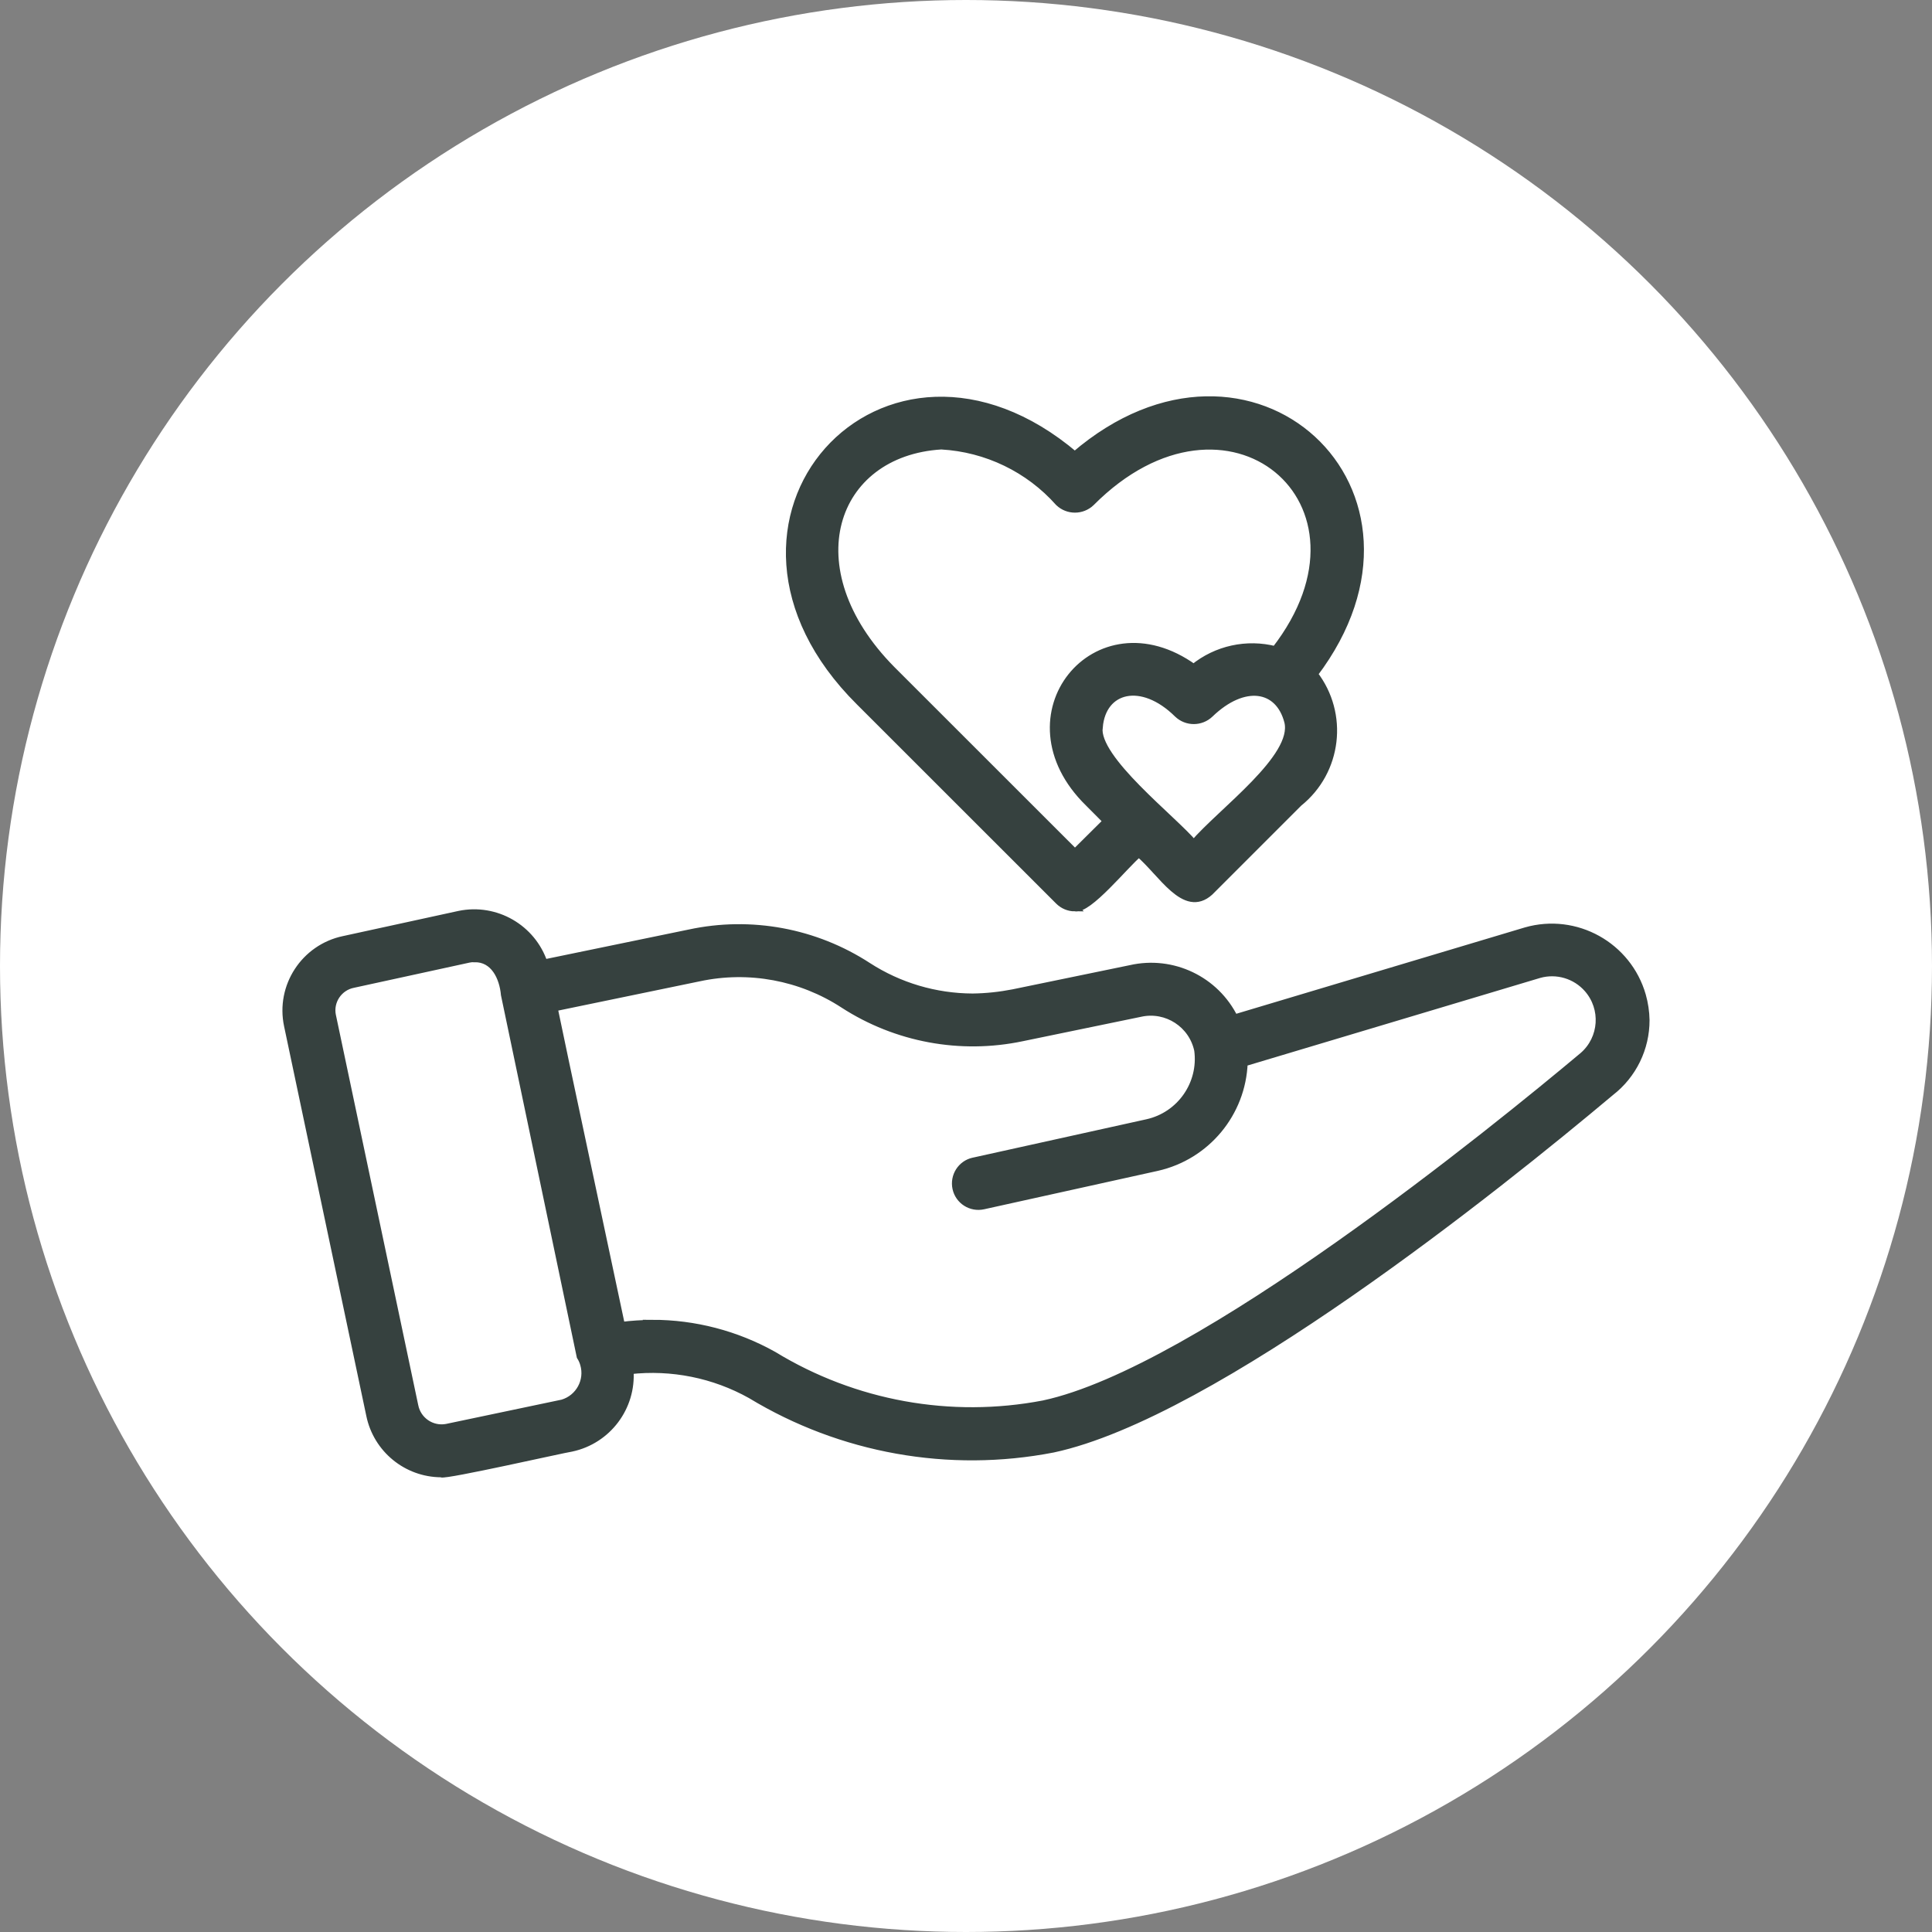<svg xmlns="http://www.w3.org/2000/svg" id="Layer_1" data-name="Layer 1" viewBox="0 0 250 250"><rect x="0" y="0" width="250" height="250" fill="#808080" stroke="none"/><defs><style>      .cls-1 {        fill: #36413f;        stroke: #36413f;        stroke-miterlimit: 10;      }      .cls-2 {        fill: #fff;        stroke-width: 0px;      }    </style></defs><circle class="cls-2" cx="125" cy="125" r="125"></circle><g id="give_love" data-name="give love"><path class="cls-1" d="m57.09,190.66c-4.46-.02-8.3-3.17-9.2-7.54l-10.64-50.42c-1.07-5.05,2.17-10.01,7.22-11.08,0,0,0,0,.01,0l14.96-3.26c4.71-.97,9.41,1.74,10.93,6.3l18.85-3.89c7.95-1.71,16.26-.17,23.08,4.27,4.04,2.61,8.74,4,13.55,4.02,1.77-.02,3.53-.21,5.27-.55l15.18-3.13c5.42-1.23,10.97,1.42,13.42,6.4l37.73-11.29c6.45-1.85,13.18,1.89,15.03,8.34.29,1.03.45,2.09.47,3.17.01,3.64-1.67,7.08-4.55,9.31-14.62,12.28-51.4,41.72-72.14,46.15-13.44,2.61-27.38.12-39.09-6.98-4.77-2.67-10.26-3.77-15.69-3.16.34,4.75-2.87,9.02-7.52,10.02-1.05.15-16.28,3.61-16.87,3.34Zm4.28-66.66c-.24,0-.48.02-.71.07l-14.96,3.26c-1.88.37-3.11,2.21-2.73,4.09,0,.03.01.05.02.08l10.64,50.42c.38,1.93,2.24,3.19,4.17,2.83l14.99-3.15c2.17-.64,3.42-2.92,2.78-5.09-.1-.35-.25-.69-.45-1l-9.8-46.8c-.2-2.25-1.36-4.76-3.94-4.7Zm23.03,47.28c5.49,0,10.88,1.41,15.67,4.09,10.47,6.39,22.94,8.65,34.98,6.34,19.99-4.27,58.5-35.59,69.83-45.09,2.56-2.24,2.82-6.13.58-8.69-1.56-1.78-4.01-2.51-6.29-1.87l-38.22,11.44c-.24,6.53-4.85,12.08-11.23,13.52l-22.48,4.97c-1.58.35-3.14-.64-3.49-2.21-.35-1.58.64-3.14,2.21-3.49,0,0,.01,0,.02,0l22.48-4.97c4.3-.96,7.16-5.06,6.57-9.43-.72-3.38-4.04-5.54-7.42-4.82-.03,0-.06.01-.09.02l-15.26,3.15c-7.96,1.68-16.27.14-23.1-4.28-5.52-3.6-12.26-4.85-18.7-3.47l-18.81,3.89,1.45,6.92,7.28,34.26c1.34-.17,2.69-.26,4.04-.26Zm54.69-53.85c-.78,0-1.52-.31-2.07-.86l-25.79-25.78c-23.4-23.25,3.25-52.71,27.85-31.85,22.73-19.54,48.91,4.59,30.94,28.29,3.99,5.16,3.11,12.57-1.98,16.65l-11.52,11.52c-3.23,2.91-6.16-2.5-9.15-5.01-1.76,1.43-6.57,7.47-8.29,7.03h0Zm-17.29-59.77c-14.14.86-19.35,15.93-6.43,29l23.73,23.72,4.15-4.12-2.37-2.38c-11.47-11.21.98-26.48,13.58-17.44,2.95-2.41,6.88-3.27,10.57-2.32,14.91-19.2-6.22-36.86-23.87-19.11-1.16,1.1-2.97,1.1-4.13,0-3.89-4.38-9.37-7.02-15.22-7.35Zm20.39,36.43c-.56,4.12,9.62,11.92,12.28,15.12,3.61-4.22,13.34-11.18,12.22-15.82-1.18-4.58-5.74-5.28-10.15-1.02-1.16,1.1-2.97,1.1-4.13,0-4.68-4.63-9.79-3.31-10.21,1.72h0Z"></path></g></svg>